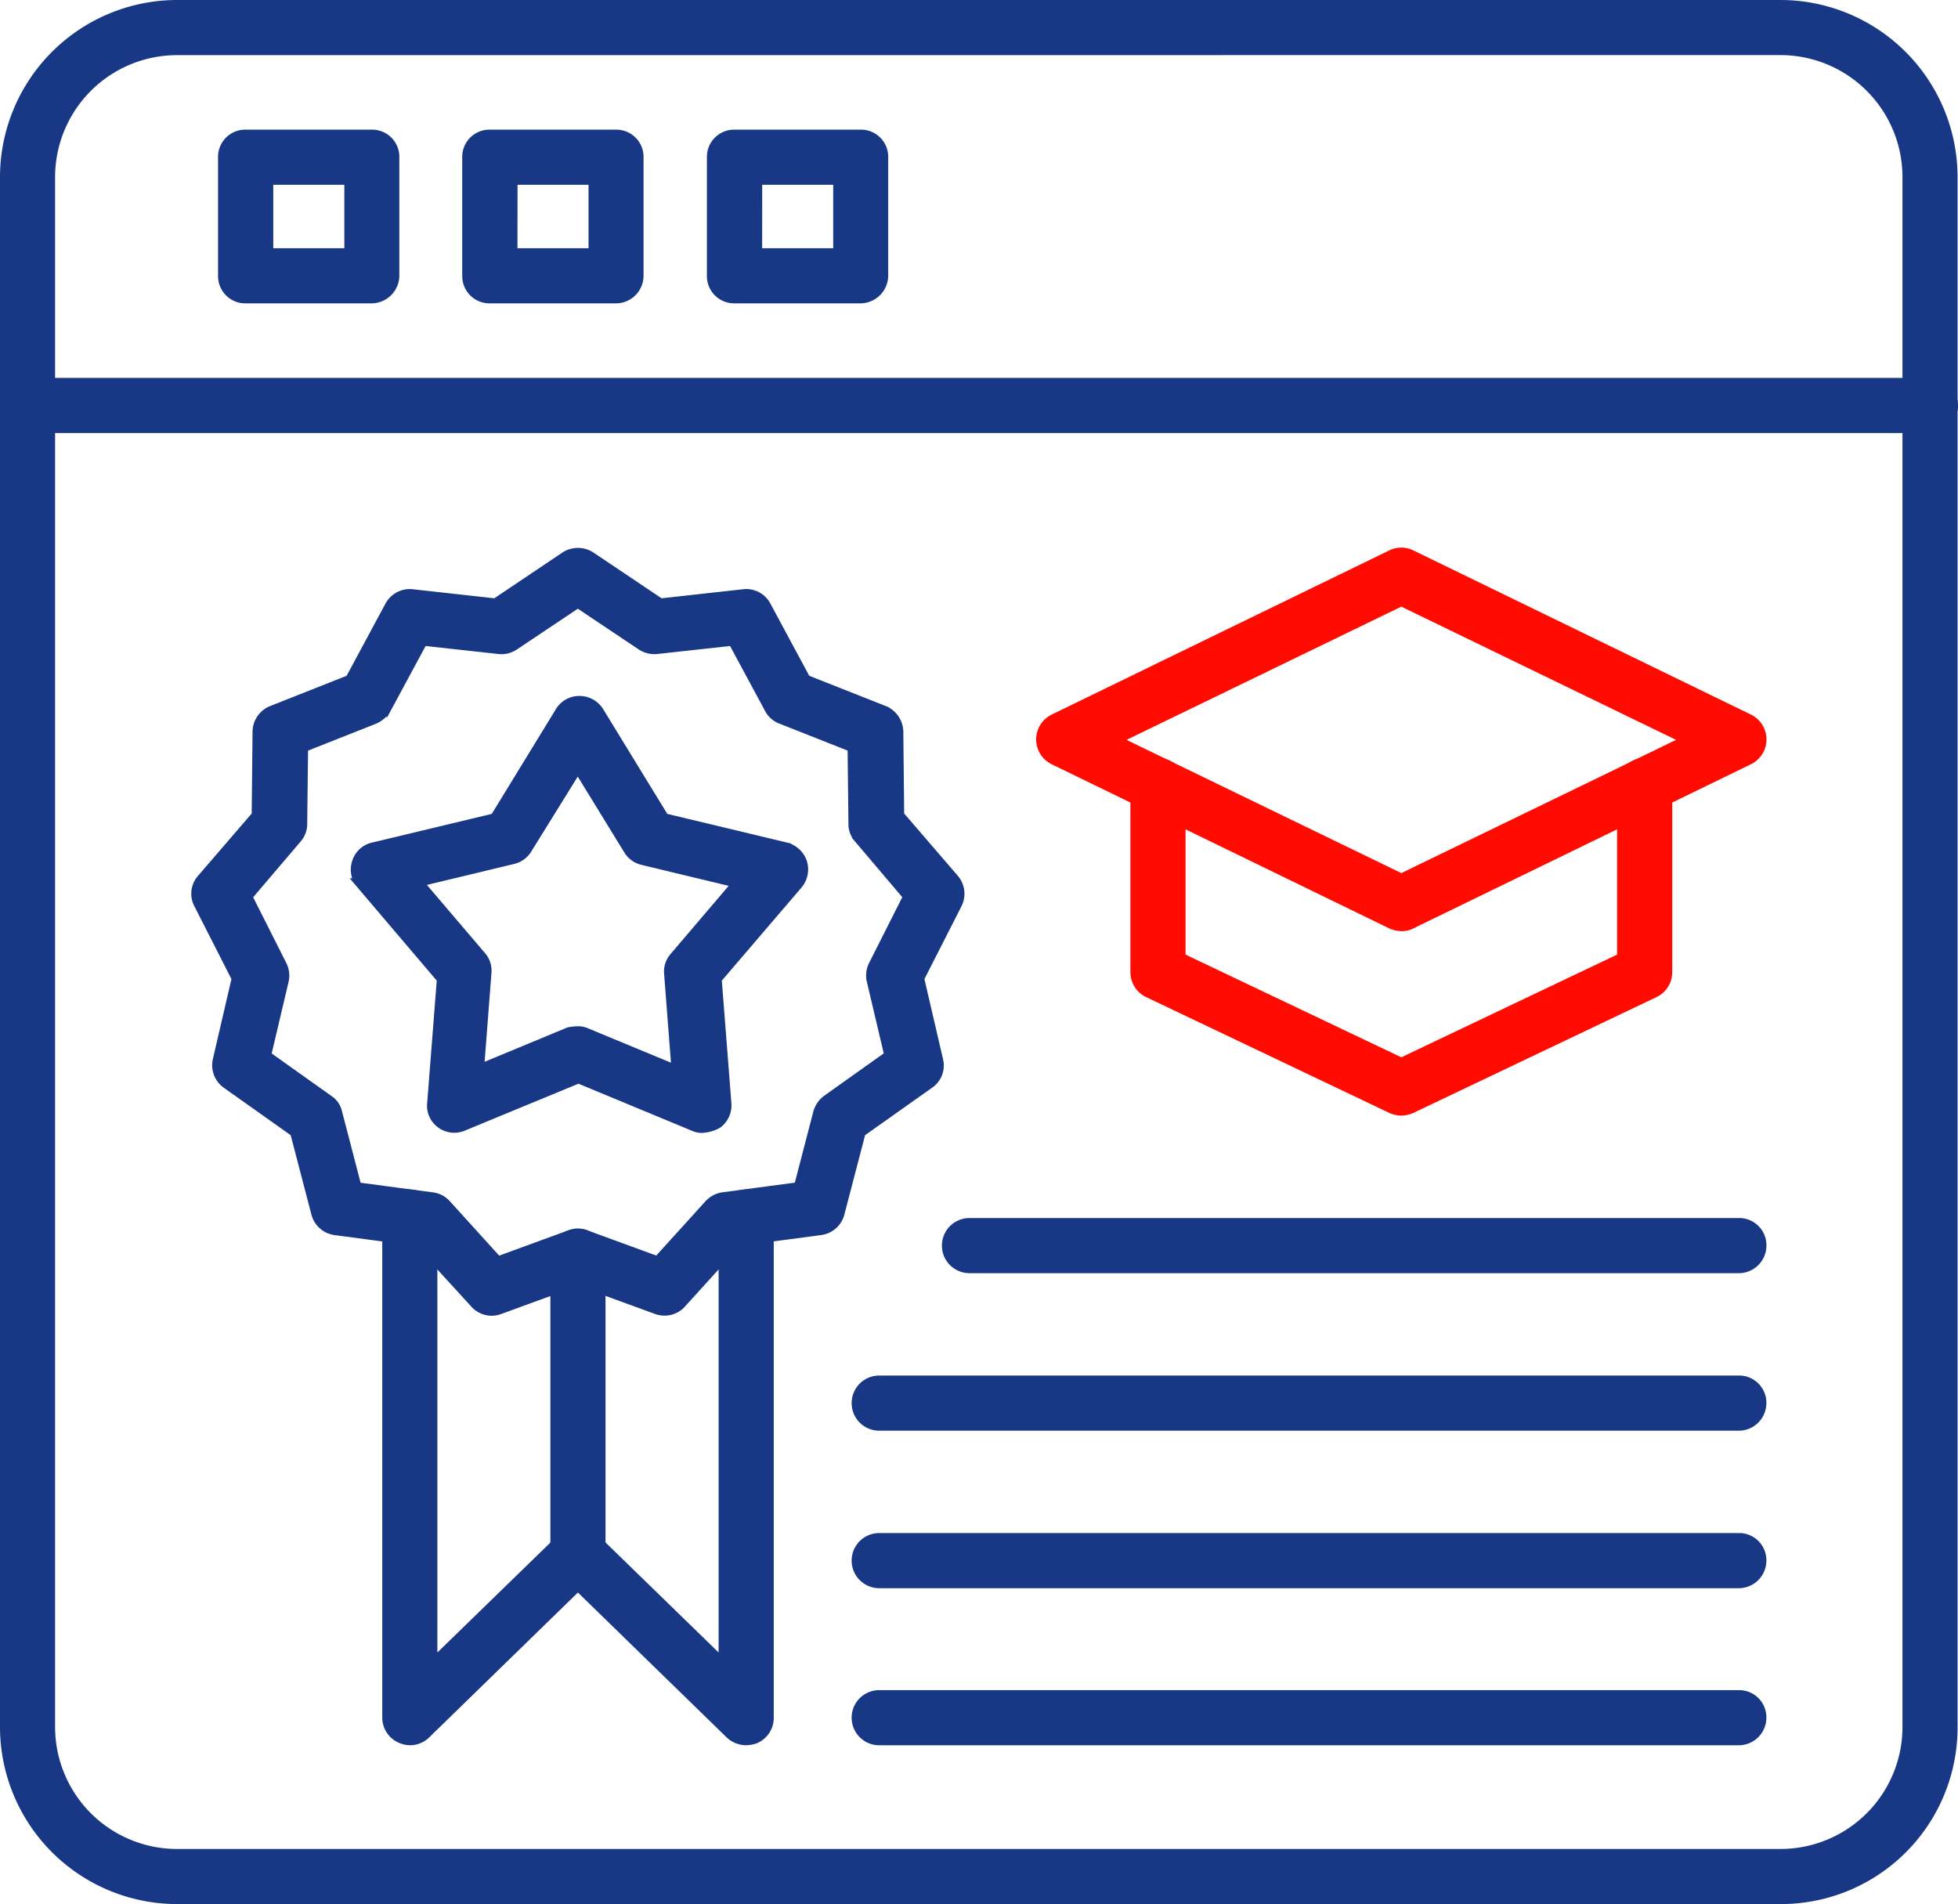 <svg xmlns="http://www.w3.org/2000/svg" width="44.99" height="43.75" viewBox="0 0 44.99 43.75">
  <g id="learn3" transform="translate(-5.075 -11.675)">
    <g id="Group_9315" data-name="Group 9315" transform="translate(5.2 11.8)">
      <path id="Path_20645" data-name="Path 20645" d="M46,55.3H9.144A3.948,3.948,0,0,1,5.2,51.356V15.744A3.948,3.948,0,0,1,9.144,11.8H45.986a3.948,3.948,0,0,1,3.944,3.944V51.356A3.933,3.933,0,0,1,46,55.3ZM9.144,12.817a2.929,2.929,0,0,0-2.928,2.928V51.356a2.929,2.929,0,0,0,2.928,2.928H45.986a2.929,2.929,0,0,0,2.928-2.928V15.744a2.929,2.929,0,0,0-2.928-2.928Z" transform="translate(-5.2 -11.8)" fill="#183885" stroke="#183885" stroke-width="0.25"/>
    </g>
    <g id="Group_9316" data-name="Group 9316" transform="translate(5.2 20.482)">
      <path id="Path_20646" data-name="Path 20646" d="M49.432,98.217H5.708a.508.508,0,0,1,0-1.017H49.432a.508.508,0,1,1,0,1.017Z" transform="translate(-5.2 -97.2)" fill="#183885" stroke="#183885" stroke-width="0.25"/>
    </g>
    <g id="Group_9317" data-name="Group 9317" transform="translate(10.212 14.779)">
      <path id="Path_20647" data-name="Path 20647" d="M57.906,44.841h-2.9a.5.5,0,0,1-.508-.508V41.608a.5.5,0,0,1,.508-.508h2.9a.5.5,0,0,1,.508.508v2.724A.517.517,0,0,1,57.906,44.841Zm-2.389-1.017H57.4V42.117H55.517Z" transform="translate(-54.5 -41.1)" fill="#183885" stroke="#183885" stroke-width="0.25"/>
    </g>
    <g id="Group_9318" data-name="Group 9318" transform="translate(15.823 14.779)">
      <path id="Path_20648" data-name="Path 20648" d="M113.106,44.841h-2.9a.5.5,0,0,1-.508-.508V41.608a.5.5,0,0,1,.508-.508h2.9a.5.5,0,0,1,.508.508v2.724A.51.51,0,0,1,113.106,44.841Zm-2.389-1.017H112.6V42.117h-1.881Z" transform="translate(-109.7 -41.1)" fill="#183885" stroke="#183885" stroke-width="0.25"/>
    </g>
    <g id="Group_9319" data-name="Group 9319" transform="translate(21.445 14.779)">
      <path id="Path_20649" data-name="Path 20649" d="M168.406,44.841h-2.9a.5.5,0,0,1-.508-.508V41.608a.5.5,0,0,1,.508-.508h2.9a.5.5,0,0,1,.508.508v2.724A.517.517,0,0,1,168.406,44.841Zm-2.389-1.017H167.9V42.117h-1.881Z" transform="translate(-165 -41.1)" fill="#183885" stroke="#183885" stroke-width="0.25"/>
    </g>
    <g id="Group_9320" data-name="Group 9320" transform="translate(29.009 24.383)">
      <path id="Path_20650" data-name="Path 20650" d="M247.665,144.137a.6.6,0,0,1-.224-.051l-7.757-3.772a.51.51,0,0,1,0-.915l7.757-3.772a.5.5,0,0,1,.447,0l7.757,3.772a.51.51,0,0,1,0,.915l-7.757,3.772a.449.449,0,0,1-.224.051Zm-6.6-4.27,6.6,3.2,6.6-3.2-6.6-3.2Z" transform="translate(-239.4 -135.575)" fill="#ff0b01" stroke="#ff0b01" stroke-width="0.25"/>
    </g>
    <g id="Group_9321" data-name="Group 9321" transform="translate(31.174 29.214)">
      <path id="Path_20651" data-name="Path 20651" d="M266.8,191.07a.6.6,0,0,1-.224-.051l-5.591-2.663a.509.509,0,0,1-.285-.457v-4.29a.508.508,0,0,1,1.017,0v3.965l5.083,2.419,5.083-2.419v-3.965a.508.508,0,1,1,1.017,0v4.29a.509.509,0,0,1-.285.457l-5.591,2.663A.641.641,0,0,1,266.8,191.07Z" transform="translate(-260.7 -183.1)" fill="#ff0b01" stroke="#ff0b01" stroke-width="0.25"/>
    </g>
    <g id="Group_9322" data-name="Group 9322" transform="translate(9.597 24.393)">
      <path id="Path_20652" data-name="Path 20652" d="M59.2,153.061a.475.475,0,0,1-.173-.03l-1.81-.661-1.81.661a.5.5,0,0,1-.549-.132l-1.311-1.433-1.911-.254a.512.512,0,0,1-.427-.376l-.488-1.871-1.576-1.118a.511.511,0,0,1-.2-.529l.437-1.881-.874-1.718a.493.493,0,0,1,.071-.559l1.261-1.464.02-1.932a.517.517,0,0,1,.325-.468l1.8-.712.915-1.7a.509.509,0,0,1,.5-.264l1.921.213,1.606-1.078a.525.525,0,0,1,.569,0l1.606,1.078,1.921-.213a.5.5,0,0,1,.5.264l.915,1.7,1.8.712a.522.522,0,0,1,.325.468l.02,1.932,1.261,1.464a.511.511,0,0,1,.071.559l-.874,1.718.437,1.881a.494.494,0,0,1-.2.529L63.7,148.964l-.488,1.871a.511.511,0,0,1-.427.376l-1.911.254-1.291,1.423a.5.5,0,0,1-.376.173Zm-1.993-1.749a.475.475,0,0,1,.173.03l1.667.61,1.189-1.311a.531.531,0,0,1,.3-.163l1.759-.234.447-1.718a.552.552,0,0,1,.193-.285l1.444-1.027-.407-1.728a.508.508,0,0,1,.041-.346l.8-1.586-1.139-1.342a.48.48,0,0,1-.122-.325l-.02-1.769-1.647-.651a.493.493,0,0,1-.264-.234l-.844-1.566-1.759.193a.534.534,0,0,1-.335-.081l-1.474-.986-1.474.986a.5.5,0,0,1-.335.081l-1.759-.193-.844,1.566a.592.592,0,0,1-.264.234l-1.647.651-.02,1.769a.48.48,0,0,1-.122.325L49.6,143.556l.8,1.586a.515.515,0,0,1,.041.346l-.407,1.728,1.444,1.027a.454.454,0,0,1,.193.285l.447,1.718,1.759.234a.5.5,0,0,1,.3.163l1.189,1.311,1.667-.61a.564.564,0,0,1,.173-.03Z" transform="translate(-48.454 -135.675)" fill="#183885" stroke="#183885" stroke-width="0.25"/>
    </g>
    <g id="Group_9323" data-name="Group 9323" transform="translate(13.983 39.136)">
      <path id="Path_20653" data-name="Path 20653" d="M99.834,293.214a.526.526,0,0,1-.356-.142l-3.507-3.416-3.507,3.416a.5.5,0,0,1-.549.1.507.507,0,0,1-.315-.468v-11.5a.508.508,0,1,1,1.017,0v10.3l3-2.918a.509.509,0,0,1,.712,0l3,2.918v-10.3a.508.508,0,1,1,1.017,0v11.508a.507.507,0,0,1-.315.468A.639.639,0,0,1,99.834,293.214Z" transform="translate(-91.6 -280.7)" fill="#183885" stroke="#183885" stroke-width="0.25"/>
    </g>
    <g id="Group_9324" data-name="Group 9324" transform="translate(17.846 40.031)">
      <path id="Path_20654" data-name="Path 20654" d="M130.108,297.358a.5.5,0,0,1-.508-.508v-6.842a.508.508,0,1,1,1.017,0v6.842A.5.5,0,0,1,130.108,297.358Z" transform="translate(-129.6 -289.5)" fill="#183885" stroke="#183885" stroke-width="0.25"/>
    </g>
    <g id="Group_9325" data-name="Group 9325" transform="translate(13.254 27.791)">
      <path id="Path_20655" data-name="Path 20655" d="M92.379,178.89a.441.441,0,0,1-.193-.041l-2.653-1.1-2.663,1.1a.5.5,0,0,1-.488-.061.487.487,0,0,1-.2-.447l.224-2.867-1.86-2.186a.5.5,0,0,1-.091-.488.491.491,0,0,1,.366-.335l2.8-.671,1.5-2.45a.5.5,0,0,1,.437-.244.516.516,0,0,1,.437.244l1.5,2.45,2.8.671a.528.528,0,0,1,.366.335.522.522,0,0,1-.091.488l-1.871,2.186.224,2.867a.51.51,0,0,1-.2.447.785.785,0,0,1-.335.1Zm-2.857-2.2a.44.44,0,0,1,.193.041l2.084.864-.173-2.247a.487.487,0,0,1,.122-.366l1.464-1.718-2.2-.529a.509.509,0,0,1-.315-.224l-1.179-1.921-1.179,1.9a.509.509,0,0,1-.315.224l-2.2.529,1.464,1.718a.487.487,0,0,1,.122.366l-.173,2.247,2.084-.864a1.246,1.246,0,0,1,.193-.02Z" transform="translate(-84.421 -169.1)" fill="#183885" stroke="#183885" stroke-width="0.25"/>
    </g>
    <g id="Group_9326" data-name="Group 9326" transform="translate(26.843 39.787)">
      <path id="Path_20656" data-name="Path 20656" d="M236.287,288.117H218.608a.508.508,0,0,1,0-1.017h17.679a.5.5,0,0,1,.508.508A.51.51,0,0,1,236.287,288.117Z" transform="translate(-218.1 -287.1)" fill="#183885" stroke="#183885" stroke-width="0.25"/>
    </g>
    <g id="Group_9327" data-name="Group 9327" transform="translate(24.769 43.406)">
      <path id="Path_20657" data-name="Path 20657" d="M217.961,323.717H198.208a.508.508,0,1,1,0-1.017h19.752a.5.5,0,0,1,.508.508A.51.51,0,0,1,217.961,323.717Z" transform="translate(-197.7 -322.7)" fill="#183885" stroke="#183885" stroke-width="0.25"/>
    </g>
    <g id="Group_9328" data-name="Group 9328" transform="translate(24.769 47.025)">
      <path id="Path_20658" data-name="Path 20658" d="M217.961,359.317H198.208a.508.508,0,1,1,0-1.017h19.752a.5.5,0,0,1,.508.508A.51.51,0,0,1,217.961,359.317Z" transform="translate(-197.7 -358.3)" fill="#183885" stroke="#183885" stroke-width="0.25"/>
    </g>
    <g id="Group_9329" data-name="Group 9329" transform="translate(24.769 50.634)">
      <path id="Path_20659" data-name="Path 20659" d="M217.961,394.817H198.208a.508.508,0,1,1,0-1.017h19.752a.5.5,0,0,1,.508.508A.51.51,0,0,1,217.961,394.817Z" transform="translate(-197.7 -393.8)" fill="#183885" stroke="#183885" stroke-width="0.25"/>
    </g>
  </g>
</svg>
